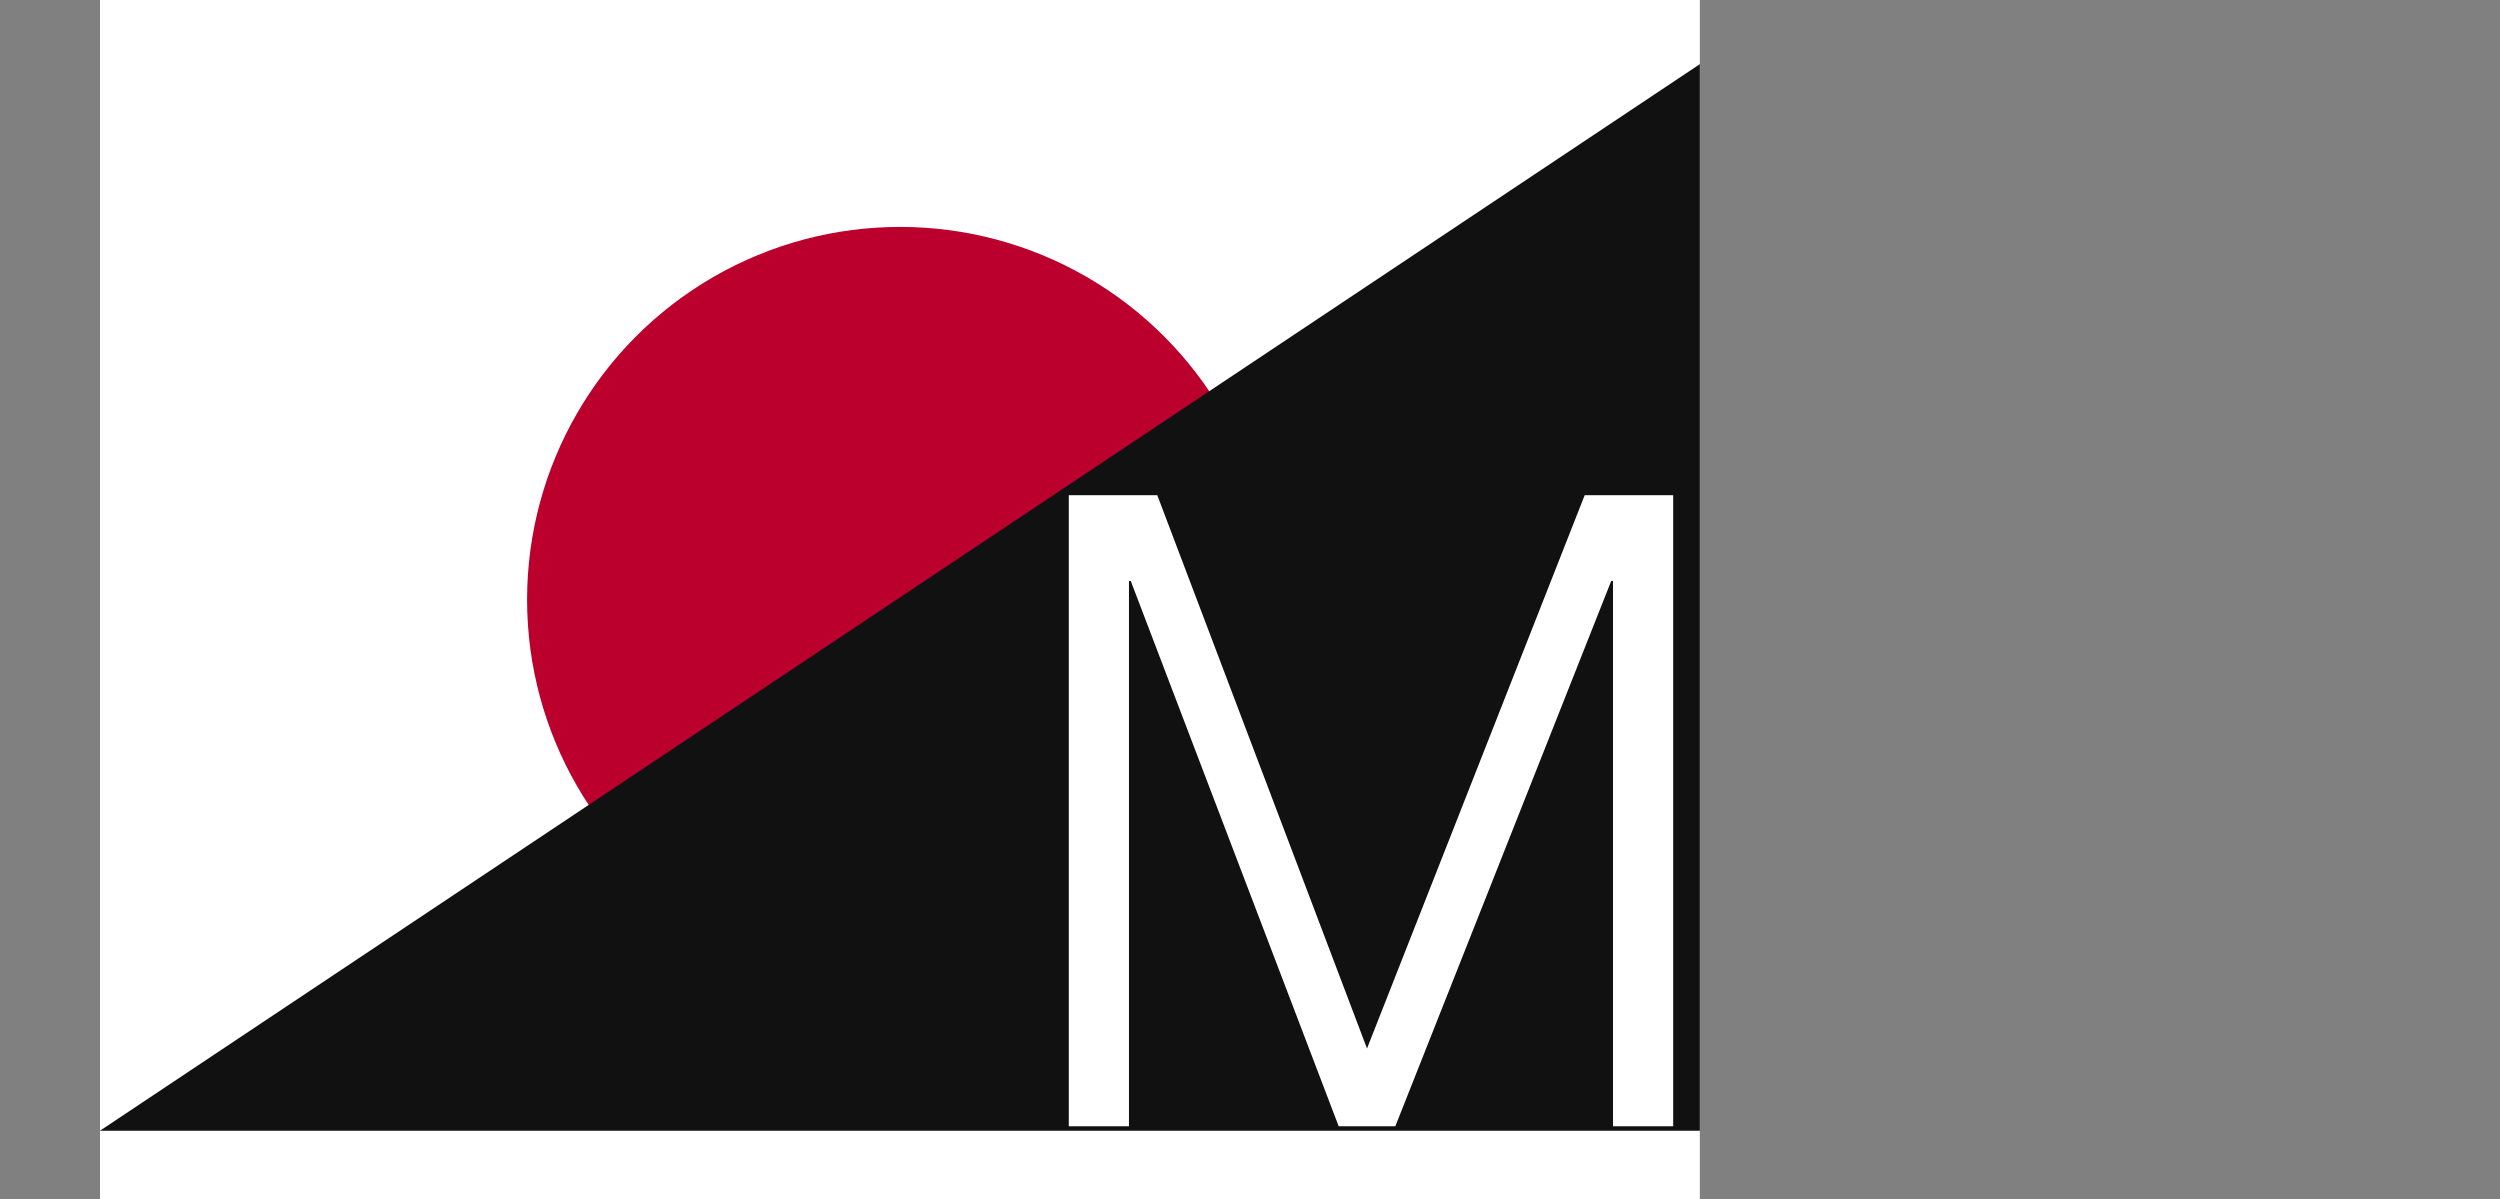<svg xmlns="http://www.w3.org/2000/svg" xmlns:xlink="http://www.w3.org/1999/xlink" id="Calque_1" viewBox="0 0 1406.38 674.67"><rect x="0" y="0" width="1406.38" height="674.67" fill="#808080" stroke="none"/><defs><clipPath id="clippath"><rect x="56.25" width="900" height="674.67" style="fill:none;"></rect></clipPath></defs><g id="Japon"><g style="clip-path:url(#clippath);"><g><path d="M0,0H1012.5V674.67H0V0Z" style="fill:#fff; fill-rule:evenodd;"></path><ellipse cx="506.33" cy="337.36" rx="209.82" ry="209.71" style="fill:#bc002d;"></ellipse></g></g></g><polygon id="Triangle" points="956.25 636.08 56.25 636.08 956.25 36.08 956.25 636.08" style="fill:#111;"></polygon><path id="Metres" d="M651.03,278.58l117.98,311.25,122.46-311.25h49.78v355h-33.85V326.81h-1l-121.46,306.77h-31.86l-116.98-306.77h-1v306.77h-33.85V278.58h49.78Z" style="fill:#fff;"></path></svg>